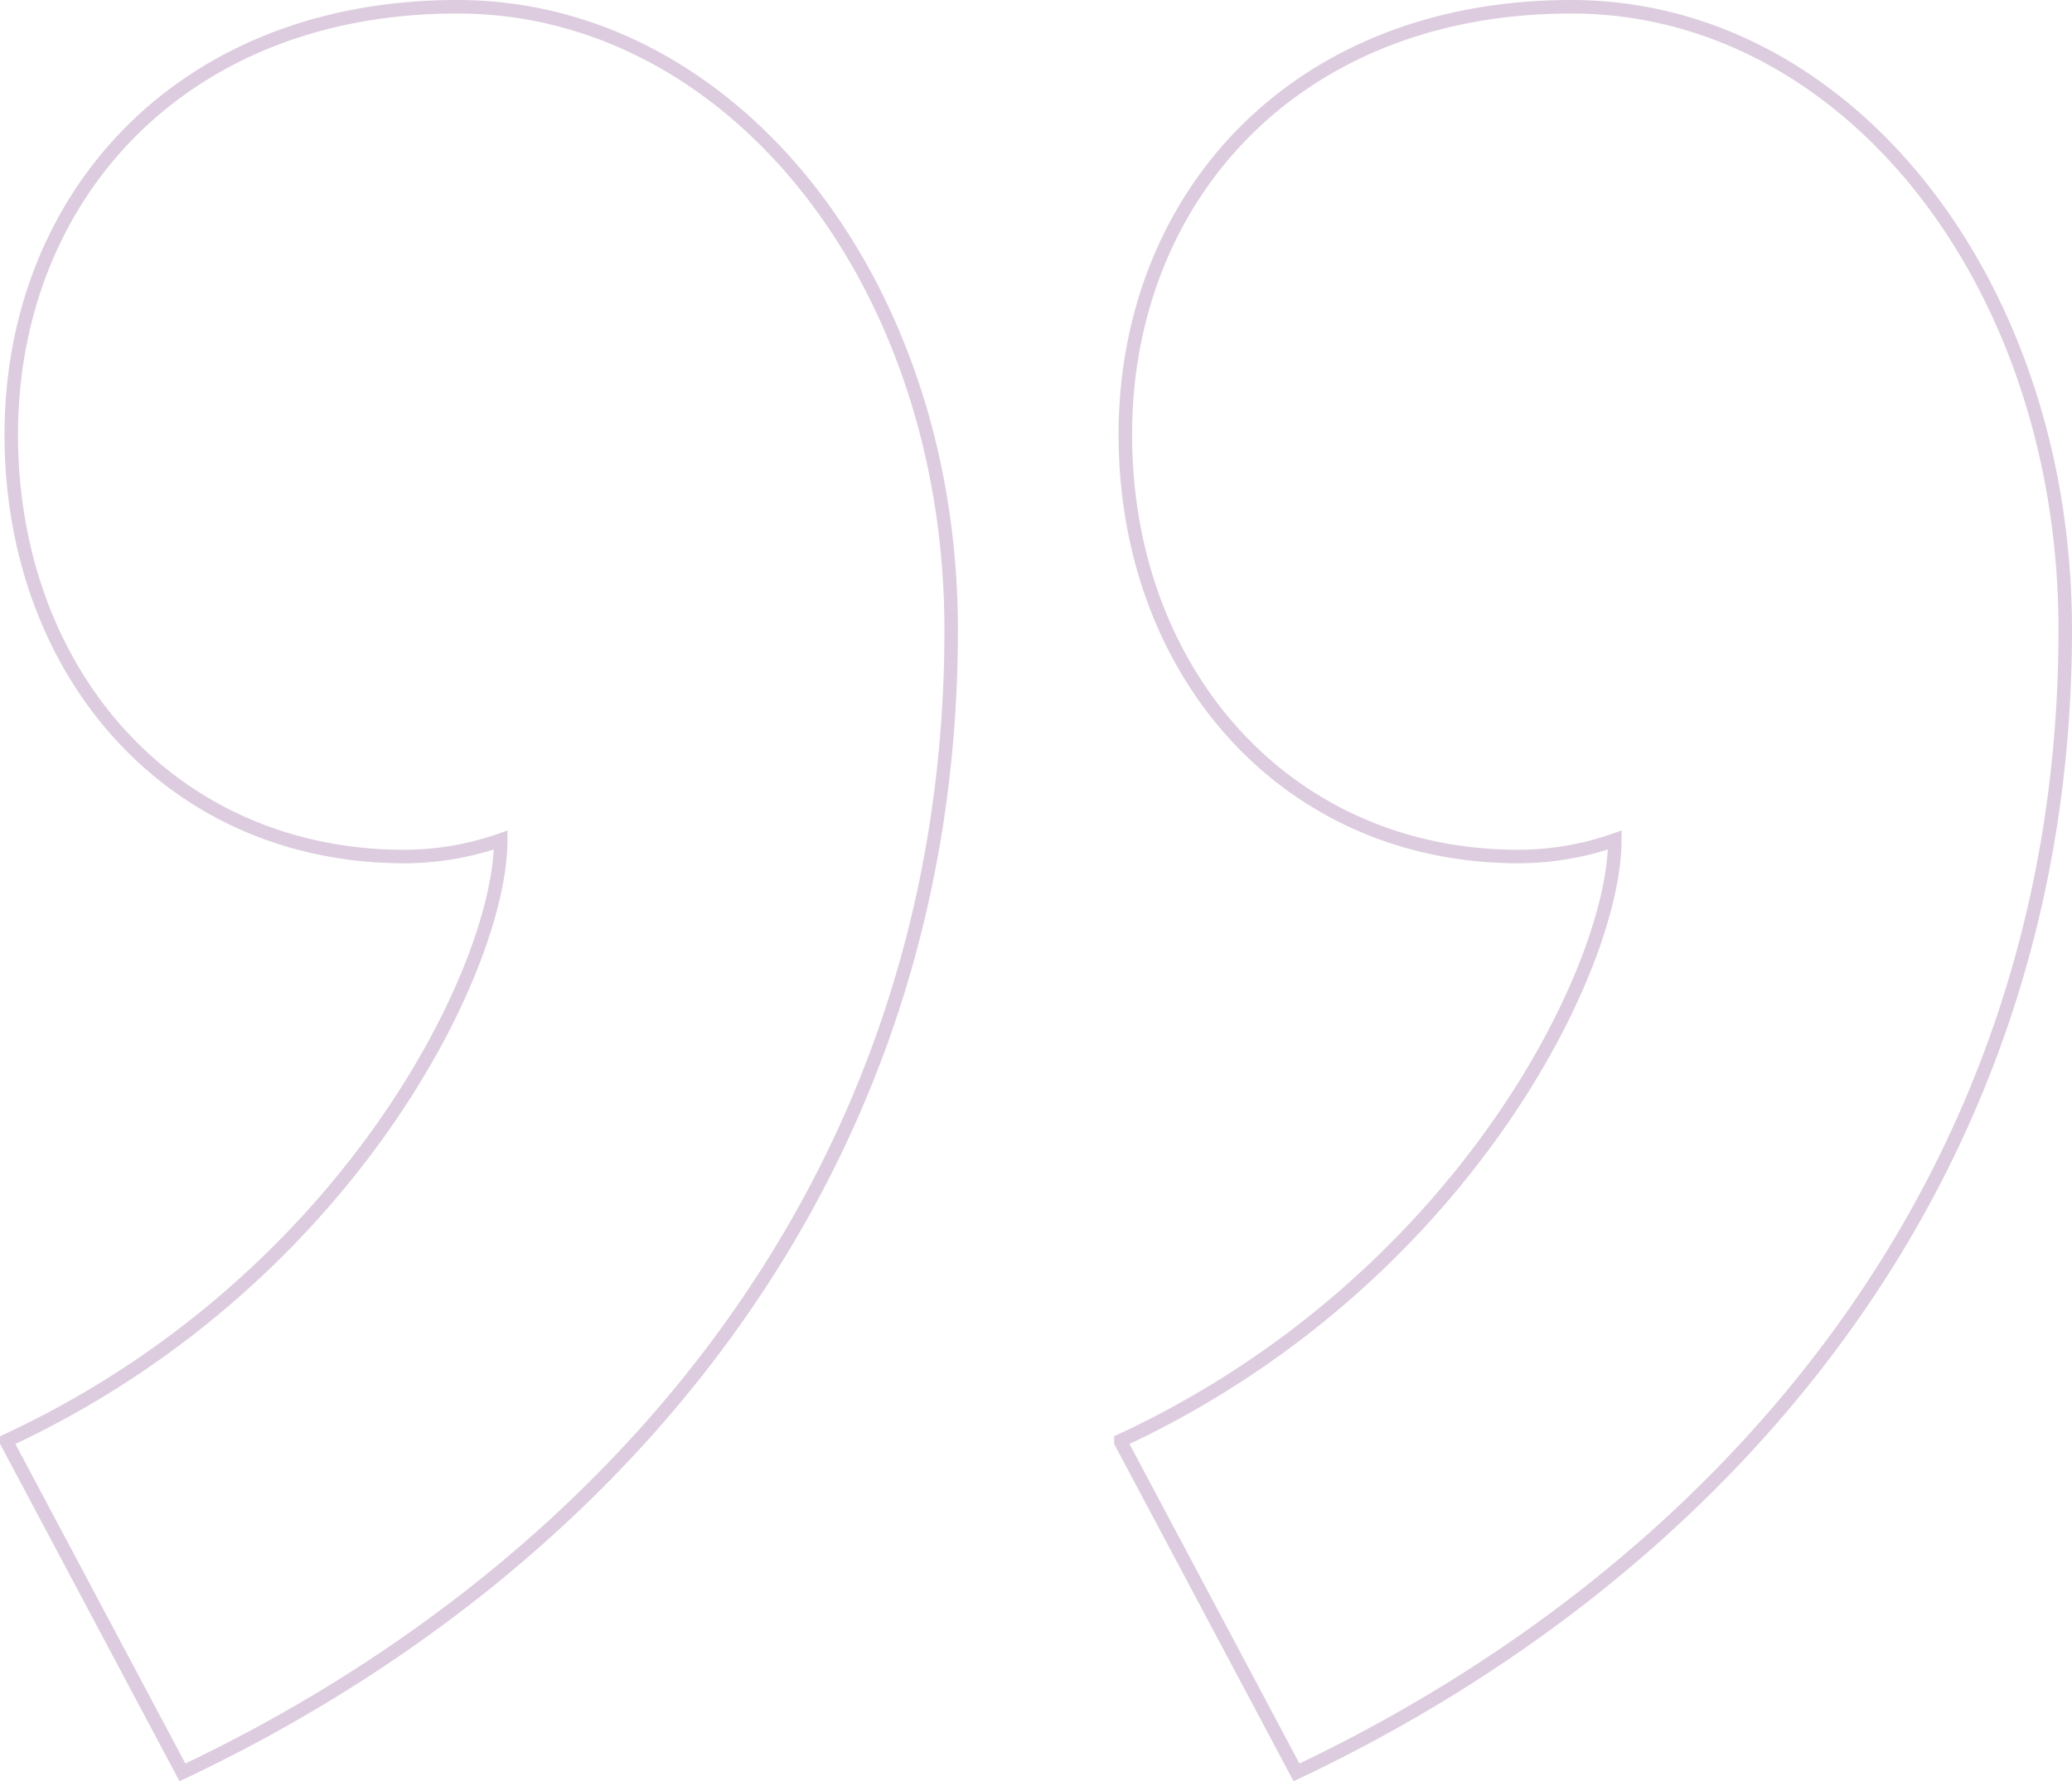 <svg xmlns="http://www.w3.org/2000/svg" width="138" height="118.64" viewBox="0 0 138 118.64">
  <g id="land-s1-dot-2" transform="translate(-1383.75 -1605.35)" opacity="0.2">
    <path id="Path_45" data-name="Path 45" d="M1384.2,1701.3c22.6-10.5,32.9-31.4,32.9-40a19.466,19.466,0,0,1-6.4,1.1c-15.6,0-26.2-12.3-26.2-28.1s11.3-28.5,29.7-28.5,32.9,18.4,32.9,41.5c0,37.5-23.7,63.1-51.2,76.1l-11.7-22Zm74.2,0c22.6-10.5,32.9-31.4,32.9-40a19.466,19.466,0,0,1-6.4,1.1c-15.5,0-26.2-12.3-26.2-28.1s11.3-28.5,29.7-28.5,32.9,18.4,32.9,41.5c0,37.5-23.7,63.1-51.2,76.1l-11.7-22Z" fill="none" stroke="#56005e" stroke-miterlimit="10" stroke-width="0.9"/>
  </g>
</svg>
